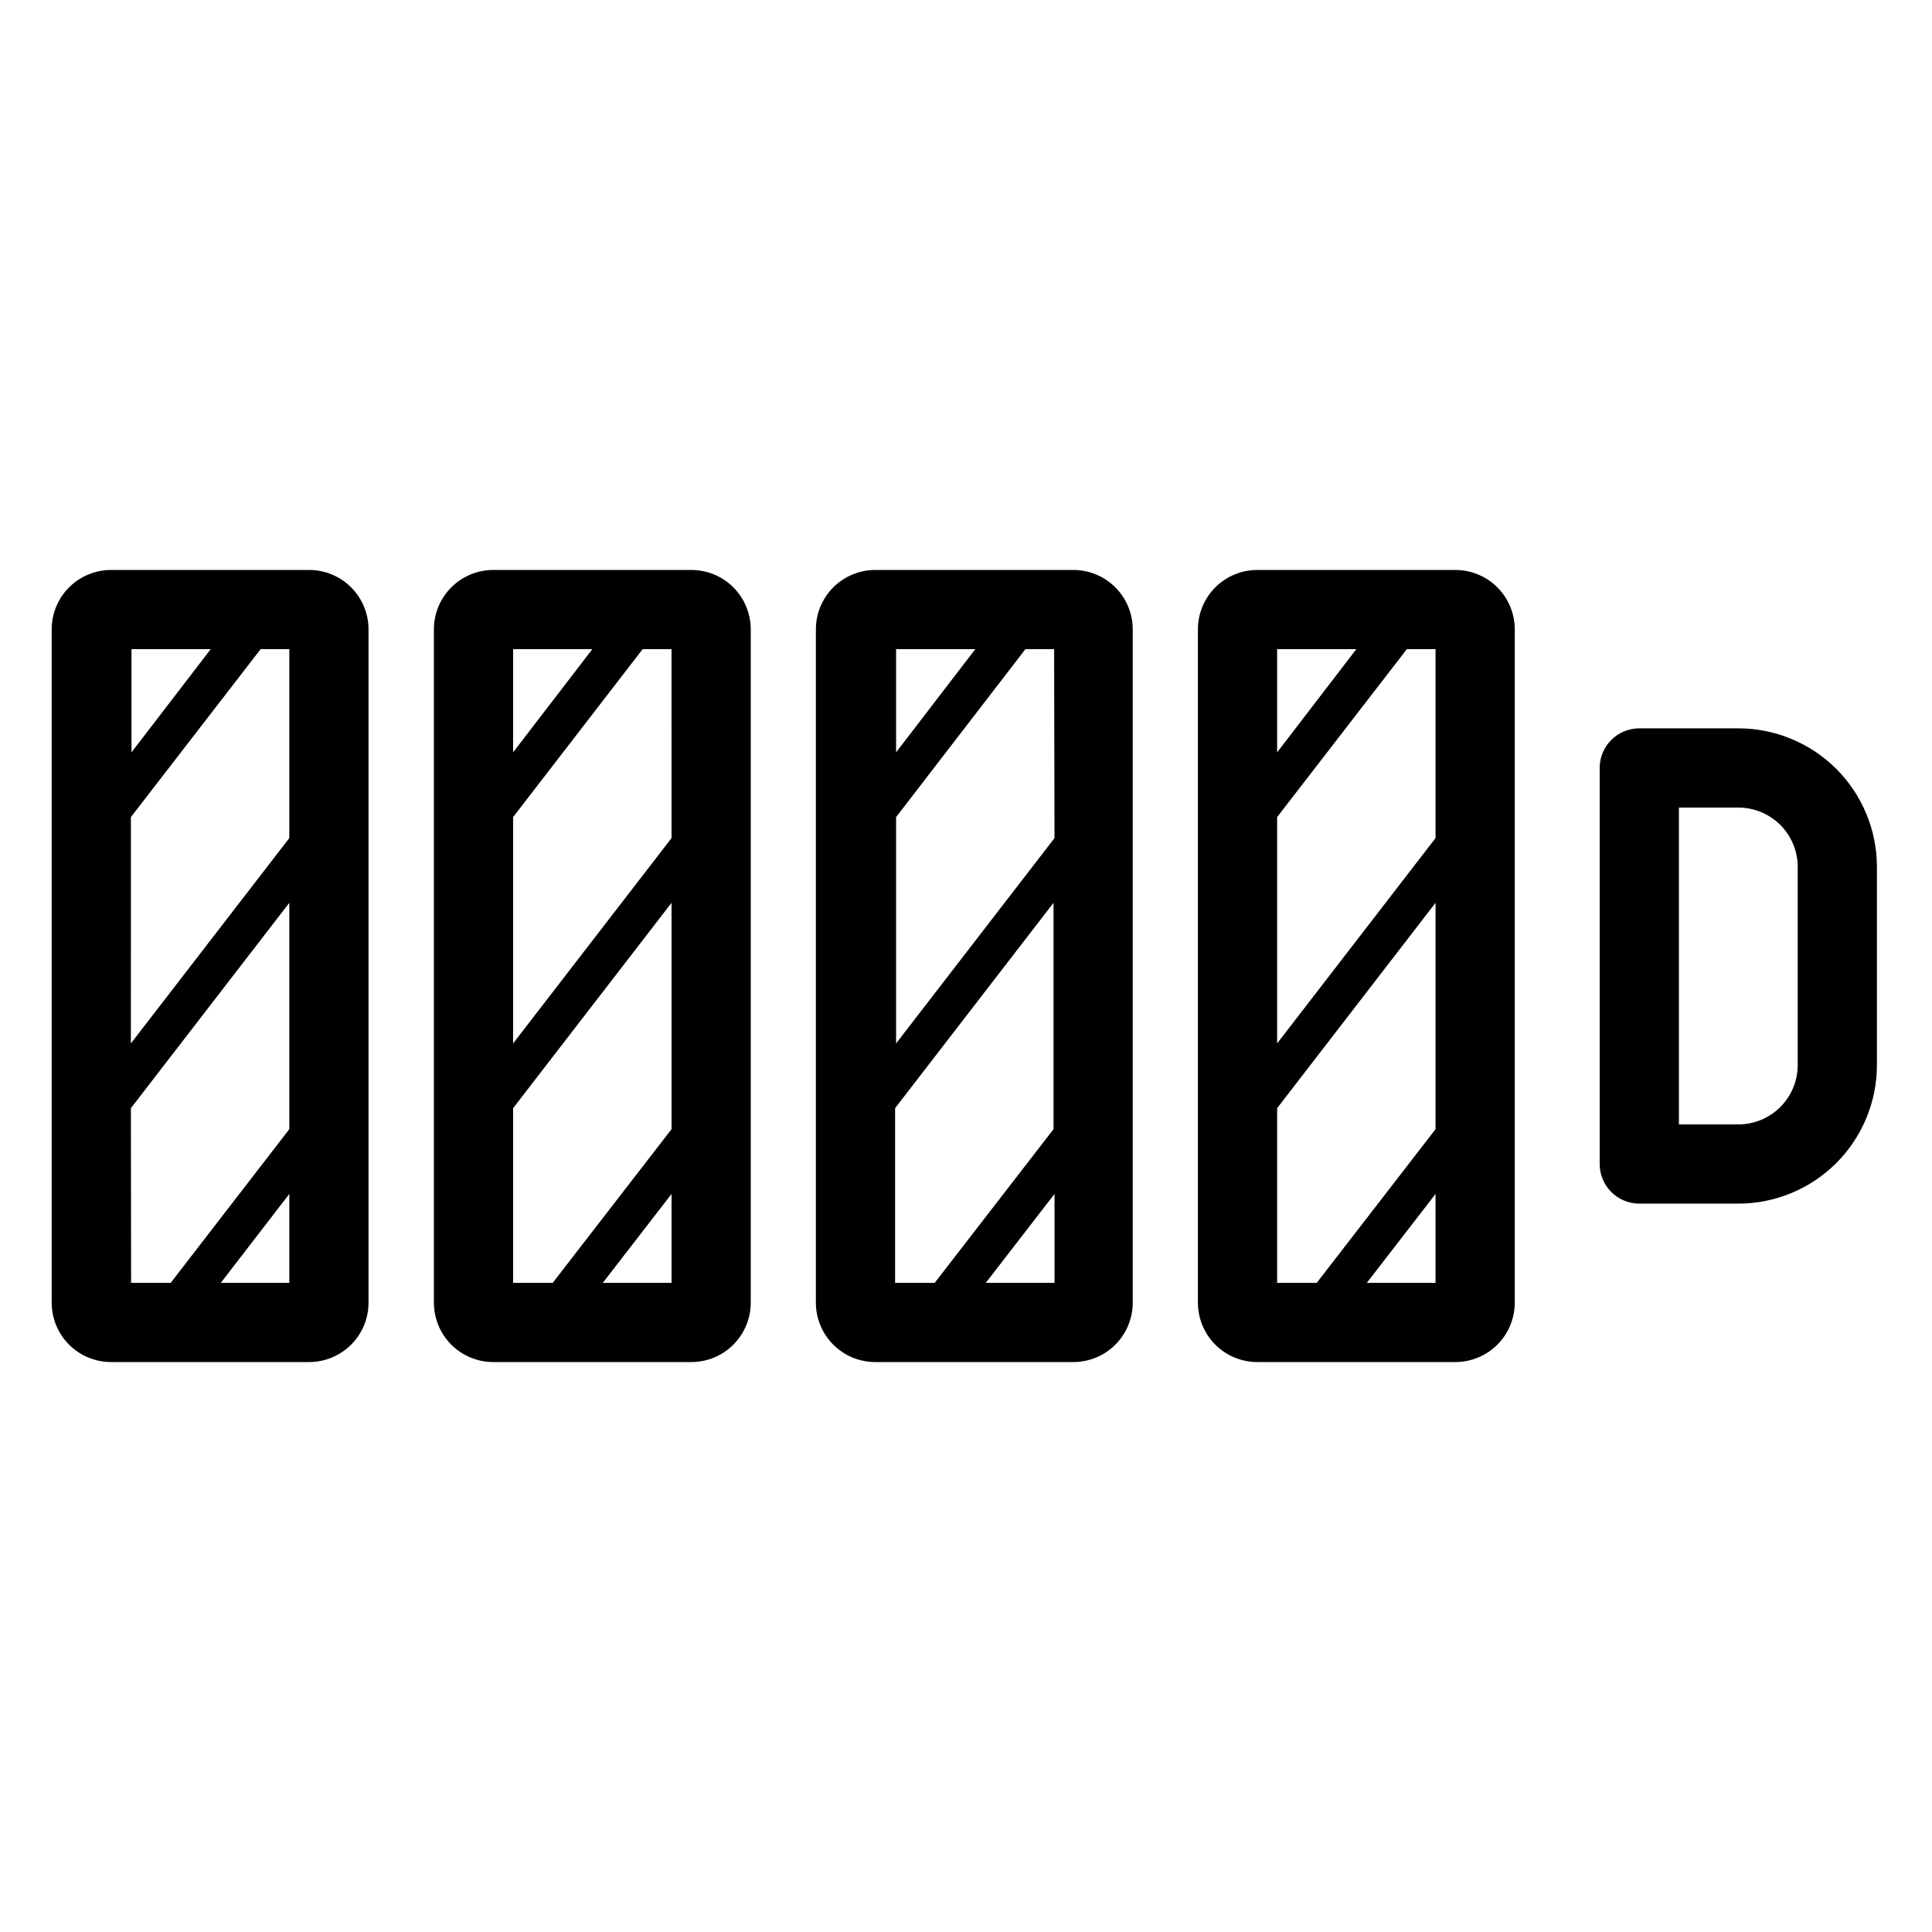 <?xml version="1.0" encoding="UTF-8"?>
<!-- Uploaded to: ICON Repo, www.iconrepo.com, Generator: ICON Repo Mixer Tools -->
<svg fill="#000000" width="800px" height="800px" version="1.1" viewBox="144 144 512 512" xmlns="http://www.w3.org/2000/svg">
 <g>
  <path d="m173.44 504.96h52.48c4.176 0 8.18-1.656 11.133-4.609 2.953-2.953 4.609-6.957 4.609-11.133v-178.43c0-4.176-1.656-8.18-4.609-11.133-2.953-2.953-6.957-4.609-11.133-4.609h-52.48c-4.176 0-8.18 1.656-11.133 4.609-2.953 2.953-4.609 6.957-4.609 11.133v178.43c0 4.176 1.656 8.18 4.609 11.133s6.957 4.609 11.133 4.609zm5.246-67.281 41.984-54.422v59.988l-31.434 40.723h-10.496zm23.828 46.289 18.156-23.562v23.562zm18.156-117.87-41.984 54.422 0.004-59.98 34.371-44.504h7.609zm-20.832-50.062-20.992 27.344v-27.344z"/>
  <path d="m529.68 504.96c4.176 0 8.18-1.656 11.133-4.609s4.613-6.957 4.613-11.133v-178.43c0-4.176-1.66-8.18-4.613-11.133-2.953-2.953-6.957-4.609-11.133-4.609h-52.48c-4.176 0-8.18 1.656-11.133 4.609-2.949 2.953-4.609 6.957-4.609 11.133v178.43c0 4.176 1.66 8.18 4.609 11.133 2.953 2.953 6.957 4.609 11.133 4.609zm-47.23-67.281 41.984-54.422v59.988l-31.488 40.723h-10.496zm23.773 46.289 18.211-23.562v23.562zm18.211-117.87-41.984 54.422v-59.98l34.375-44.504h7.609zm-20.992-50.066-20.992 27.344v-27.34z"/>
  <path d="m428.44 504.96c4.176 0 8.18-1.656 11.133-4.609s4.613-6.957 4.613-11.133v-178.43c0-4.176-1.66-8.18-4.613-11.133-2.953-2.953-6.957-4.609-11.133-4.609h-52.48c-4.176 0-8.18 1.656-11.133 4.609-2.949 2.953-4.609 6.957-4.609 11.133v178.43c0 4.176 1.66 8.18 4.609 11.133 2.953 2.953 6.957 4.609 11.133 4.609zm-47.23-67.281 41.984-54.422v59.988l-31.488 40.723h-10.496zm24.035 46.289 18.211-23.562v23.562zm18.211-117.87-41.984 54.422v-59.98l34.27-44.504h7.609zm-20.992-50.066-20.992 27.344v-27.34z"/>
  <path d="m327.21 504.96c4.176 0 8.184-1.656 11.133-4.609 2.953-2.953 4.613-6.957 4.613-11.133v-178.43c0-4.176-1.66-8.18-4.613-11.133-2.949-2.953-6.957-4.609-11.133-4.609h-52.48c-4.172 0-8.18 1.656-11.133 4.609-2.949 2.953-4.609 6.957-4.609 11.133v178.43c0 4.176 1.66 8.18 4.609 11.133 2.953 2.953 6.961 4.609 11.133 4.609zm-47.23-67.281 41.984-54.422v59.988l-31.488 40.723h-10.496zm23.773 46.289 18.211-23.562v23.562zm18.211-117.87-41.984 54.422v-59.98l34.32-44.504h7.66zm-20.992-50.066-20.992 27.344v-27.34z"/>
  <path d="m604.67 337.02h-26.242c-5.797 0-10.496 4.699-10.496 10.496v104.96c0 2.781 1.105 5.453 3.074 7.422 1.969 1.965 4.641 3.074 7.422 3.074h26.242c9.742 0 19.086-3.871 25.977-10.762 6.887-6.891 10.758-16.234 10.758-25.977v-52.48c0-9.742-3.871-19.086-10.758-25.977-6.891-6.887-16.234-10.758-25.977-10.758zm15.742 89.215c0 4.176-1.656 8.18-4.609 11.133-2.953 2.953-6.957 4.613-11.133 4.613h-15.746v-83.969h15.746c4.176 0 8.18 1.656 11.133 4.609 2.953 2.953 4.609 6.957 4.609 11.133z"/>
 </g>
</svg>